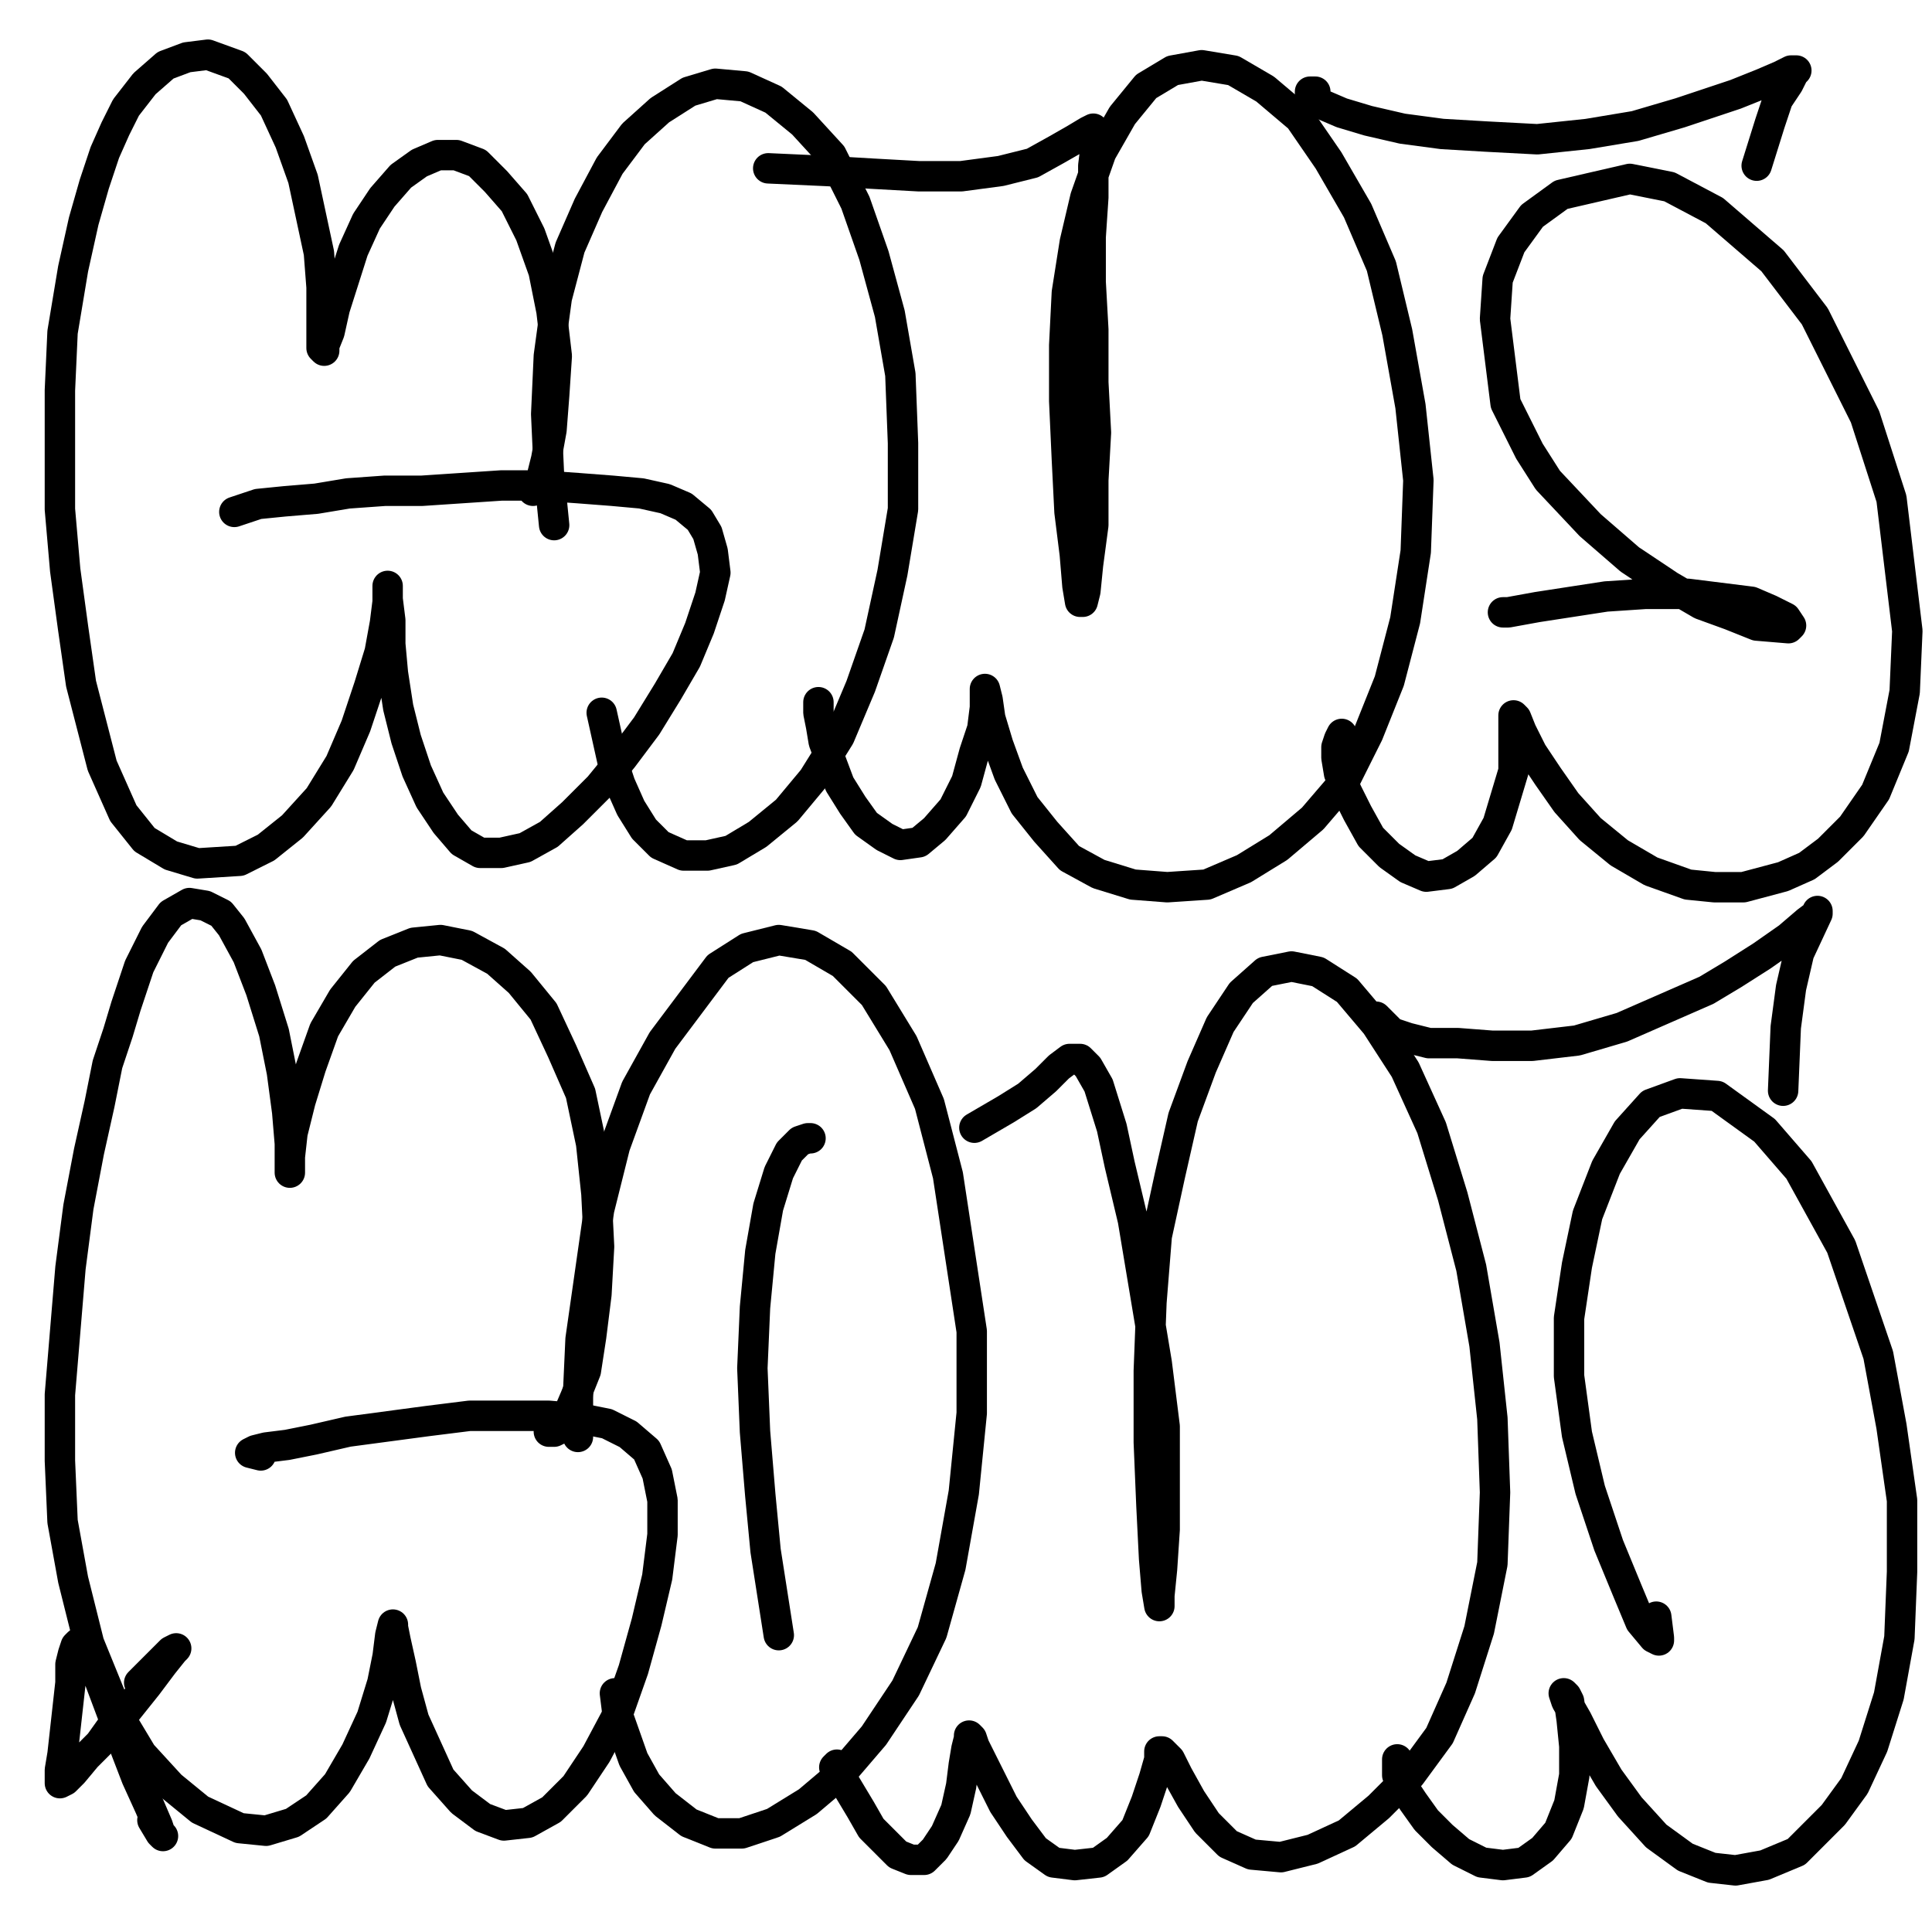 <?xml version="1.0" standalone="yes"?><svg width="1080px" height="1080px" xmlns="http://www.w3.org/2000/svg" version="1.1"><polyline points="297.948,274.34 302.38,268.43 305.335,256.611 308.29,240.359 309.767,221.153 311.245,198.991 308.29,173.875 303.858,151.713 296.471,131.029 287.606,113.3 277.264,101.481 266.922,91.139 255.103,86.707 244.761,86.707 234.419,91.139 224.077,98.526 213.735,110.345 204.87,123.642 197.483,139.894 187.141,172.397 184.186,185.694 181.231,193.081 181.231,196.036 179.754,194.559 179.754,187.172 179.754,175.352 179.754,160.578 178.276,141.371 169.412,100.003 162.025,79.319 153.16,60.113 142.818,46.816 132.476,36.474 116.224,30.564 104.405,32.042 92.585,36.474 80.766,46.816 70.424,60.113 64.514,71.932 58.605,85.229 52.695,102.958 46.785,123.642 40.876,150.236 34.966,185.694 33.488,218.198 33.488,250.701 33.488,284.682 36.443,318.663 40.876,351.166 45.308,382.192 57.127,427.993 68.947,454.586 80.766,469.361 95.54,478.225 110.315,482.657 133.953,481.18 148.728,473.793 163.502,461.973 178.276,445.722 190.096,426.515 198.96,405.831 206.347,383.67 212.257,364.463 215.212,348.211 216.69,336.392 216.69,329.005 216.69,327.527 216.69,329.005 216.69,334.914 218.167,346.734 218.167,360.031 219.644,376.283 222.599,395.489 227.031,413.218 232.941,430.947 240.328,447.199 249.193,460.496 258.058,470.838 268.399,476.748 280.219,476.748 293.516,473.793 306.813,466.406 320.109,454.586 334.884,439.812 348.181,423.56 361.477,405.831 373.297,386.625 383.639,368.895 391.026,351.166 396.936,333.437 399.891,320.14 398.413,308.321 395.458,297.979 391.026,290.592 382.161,283.204 371.819,278.772 358.523,275.817 342.271,274.34 323.064,272.863 302.38,271.385 280.219,271.385 258.058,272.863 235.896,274.34 215.212,274.34 194.528,275.817 176.799,278.772 159.07,280.25 144.296,281.727 130.999,286.159 " fill="none" stroke="#000000" stroke-width="17px" stroke-linecap="round" stroke-linejoin="round" /><polyline points="336.361,398.444 339.316,411.741 342.271,425.038 346.703,438.334 352.613,451.631 360,463.451 368.865,472.315 382.161,478.225 395.458,478.225 408.755,475.27 423.529,466.406 439.781,453.109 454.555,435.38 469.33,411.741 481.149,383.67 491.491,354.121 498.878,320.14 504.788,284.682 504.788,247.746 503.31,209.333 497.401,175.352 488.536,142.849 478.194,113.3 464.897,86.707 448.646,68.977 432.394,55.681 416.142,48.293 399.891,46.816 385.116,51.248 368.865,61.59 354.09,74.887 340.793,92.616 328.974,114.778 318.632,138.417 311.245,166.488 306.813,198.991 305.335,231.494 306.813,263.998 309.767,293.546 " fill="none" stroke="#000000" stroke-width="17px" stroke-linecap="round" stroke-linejoin="round" /><polyline points="457.51,392.534 457.51,398.444 458.988,405.831 460.465,414.696 464.897,426.515 469.33,438.334 476.717,450.154 484.104,460.496 494.446,467.883 503.31,472.315 513.653,470.838 522.517,463.451 532.859,451.631 540.246,436.857 544.678,420.605 549.111,407.308 550.588,395.489 550.588,388.102 550.588,385.147 550.588,385.147 552.066,391.057 553.543,401.399 557.975,416.173 563.885,432.425 572.75,450.154 584.569,464.928 597.866,479.702 614.118,488.567 633.324,494.477 652.531,495.954 674.692,494.477 695.376,485.612 714.583,473.793 733.789,457.541 751.519,436.857 764.815,410.263 776.635,380.715 785.499,346.734 791.409,308.321 792.886,268.43 788.454,227.062 781.067,185.694 772.202,148.758 758.906,117.733 742.654,89.661 726.402,66.023 707.196,49.771 689.466,39.429 671.737,36.474 655.486,39.429 640.711,48.293 627.414,64.545 615.595,85.229 606.731,110.345 600.821,135.462 596.389,163.533 594.911,193.081 594.911,224.107 596.389,256.611 597.866,286.159 600.821,309.798 602.298,327.527 603.776,336.392 605.253,336.392 606.731,330.482 608.208,315.708 611.163,293.546 611.163,268.43 612.64,241.837 611.163,213.765 611.163,184.217 609.685,157.623 609.685,132.507 611.163,110.345 611.163,92.616 612.64,80.797 611.163,73.41 611.163,71.932 608.208,73.41 600.821,77.842 590.479,83.752 577.182,91.139 559.453,95.571 537.291,98.526 513.653,98.526 487.059,97.049 461.942,95.571 429.439,94.094 " fill="none" stroke="#000000" stroke-width="17px" stroke-linecap="round" stroke-linejoin="round" /><polyline points="750.041,410.263 748.564,413.218 747.086,417.651 747.086,423.56 748.564,432.425 752.996,442.767 758.906,454.586 766.293,467.883 776.635,478.225 786.977,485.612 797.319,490.045 809.138,488.567 819.48,482.657 829.822,473.793 837.209,460.496 841.642,445.722 846.074,430.947 846.074,417.651 846.074,407.308 846.074,401.399 846.074,399.921 847.551,401.399 850.506,408.786 856.416,420.605 865.28,433.902 875.622,448.676 888.919,463.451 905.171,476.748 922.9,487.09 943.584,494.477 958.358,495.954 974.61,495.954 996.771,490.045 1010.068,484.135 1021.888,475.27 1035.185,461.973 1048.482,442.767 1058.823,417.651 1064.733,386.625 1066.211,352.644 1057.346,278.772 1042.572,232.972 1014.501,176.83 990.862,145.804 958.358,117.733 933.242,104.436 911.081,100.003 872.668,108.868 856.416,120.687 844.596,136.939 837.209,156.146 835.732,178.307 841.642,225.585 854.938,252.179 865.28,268.43 888.919,293.546 911.081,312.753 933.242,327.527 950.971,337.869 967.223,343.779 981.997,349.689 999.726,351.166 1001.204,349.689 998.249,345.257 989.384,340.824 979.042,336.392 943.584,331.96 919.945,331.96 897.784,333.437 859.371,339.347 843.119,342.302 840.164,342.302 " fill="none" stroke="#000000" stroke-width="17px" stroke-linecap="round" stroke-linejoin="round" /><polyline points="735.267,51.248 732.312,51.248 732.312,52.726 733.789,55.681 739.699,58.635 750.041,63.068 764.815,67.5 784.022,71.932 806.183,74.887 831.3,76.365 859.371,77.842 887.442,74.887 914.036,70.455 939.152,63.068 956.881,57.158 970.178,52.726 984.952,46.816 995.294,42.384 1001.204,39.429 1004.159,39.429 1002.681,40.906 999.726,46.816 993.817,55.681 989.384,68.977 981.997,92.616 " fill="none" stroke="#000000" stroke-width="17px" stroke-linecap="round" stroke-linejoin="round" /><polyline points="306.813,800.304 309.767,800.304 312.722,798.827 317.155,791.44 321.587,781.098 327.497,766.323 330.451,747.117 333.406,723.478 334.884,696.884 333.406,667.336 330.451,639.265 324.542,611.194 314.2,587.555 303.858,565.393 290.561,549.142 277.264,537.322 261.012,528.458 246.238,525.503 231.464,526.98 216.69,532.89 203.393,543.232 191.573,558.006 181.231,575.735 173.844,596.419 167.934,615.626 163.502,633.355 162.025,646.652 162.025,654.039 162.025,655.516 162.025,651.084 162.025,639.265 160.547,621.536 157.592,599.374 153.16,577.213 145.773,553.574 138.386,534.367 129.521,518.116 123.612,510.728 114.747,506.296 105.882,504.819 95.54,510.728 86.676,522.548 77.811,540.277 70.424,562.438 65.992,577.213 60.082,594.942 55.65,617.103 49.74,643.697 43.83,674.723 39.398,708.704 36.443,744.162 33.488,779.62 33.488,816.556 34.966,850.537 40.876,883.04 49.74,918.499 65.992,958.389 79.289,980.551 95.54,998.28 111.792,1011.577 133.953,1021.919 148.728,1023.396 163.502,1018.964 176.799,1010.099 188.618,996.802 198.96,979.073 207.825,959.867 213.735,940.66 216.69,925.886 218.167,914.066 219.644,908.157 219.644,908.157 219.644,909.634 221.122,917.021 224.077,930.318 227.031,945.092 231.464,961.344 246.238,993.847 258.058,1007.144 269.877,1016.009 281.696,1020.441 294.993,1018.964 308.29,1011.577 321.587,998.28 333.406,980.551 345.226,958.389 354.09,933.273 361.477,906.679 367.387,881.563 370.342,857.924 370.342,838.717 367.387,823.943 361.477,810.646 351.135,801.782 339.316,795.872 324.542,792.917 306.813,791.44 284.651,791.44 262.49,791.44 238.851,794.395 194.528,800.304 175.321,804.737 160.547,807.692 148.728,809.169 142.818,810.646 139.863,812.124 145.773,813.601 " fill="none" stroke="#000000" stroke-width="17px" stroke-linecap="round" stroke-linejoin="round" /><polyline points="343.748,946.57 345.226,958.389 354.09,983.505 361.477,996.802 371.819,1008.622 385.116,1018.964 399.891,1024.873 414.665,1024.873 432.394,1018.964 451.601,1007.144 470.807,990.893 488.536,970.209 506.265,943.615 521.04,912.589 531.382,875.653 538.769,834.285 543.201,789.962 543.201,744.162 529.904,656.994 519.562,617.103 504.788,583.122 488.536,556.529 470.807,538.8 453.078,528.458 435.349,525.503 417.62,529.935 401.368,540.277 370.342,581.645 355.568,608.239 343.748,640.742 334.884,676.2 324.542,748.594 323.064,781.098 323.064,803.259 " fill="none" stroke="#000000" stroke-width="17px" stroke-linecap="round" stroke-linejoin="round" /><polyline points="453.078,636.31 451.601,636.31 447.168,637.787 441.259,643.697 435.349,655.516 429.439,674.723 425.007,699.839 422.052,730.865 420.575,764.846 422.052,800.304 425.007,835.763 427.962,866.789 435.349,914.066 " fill="none" stroke="#000000" stroke-width="17px" stroke-linecap="round" stroke-linejoin="round" /><polyline points="467.852,986.46 466.375,987.938 466.375,987.938 467.852,989.415 469.33,992.37 472.284,996.802 476.717,1004.189 481.149,1011.577 487.059,1021.919 494.446,1029.306 501.833,1036.693 509.22,1039.648 516.607,1039.648 522.517,1033.738 528.427,1024.873 534.337,1011.577 537.291,998.28 538.769,986.46 540.246,977.596 541.724,971.686 541.724,970.209 543.201,971.686 544.678,976.118 549.111,984.983 555.02,996.802 560.93,1008.622 569.795,1021.919 578.659,1033.738 589.001,1041.125 600.821,1042.603 614.118,1041.125 624.46,1033.738 634.802,1021.919 640.711,1007.144 645.144,993.847 648.098,983.505 648.098,979.073 649.576,979.073 654.008,983.505 658.441,992.37 665.828,1005.667 674.692,1018.964 686.512,1030.783 699.808,1036.693 716.06,1038.17 733.789,1033.738 752.996,1024.873 770.725,1010.099 788.454,992.37 804.706,970.209 816.525,943.615 826.867,911.111 834.254,874.176 835.732,834.285 834.254,792.917 829.822,751.549 822.435,708.704 812.093,668.813 800.274,630.4 785.499,597.897 769.248,572.78 752.996,553.574 736.744,543.232 721.97,540.277 707.196,543.232 693.899,555.051 682.079,572.78 671.737,596.419 661.395,624.49 654.008,656.994 646.621,690.975 643.666,727.91 642.189,766.323 642.189,806.214 643.666,841.672 645.144,871.221 646.621,888.95 648.098,897.815 648.098,897.815 648.098,891.905 649.576,877.131 651.053,854.969 651.053,828.375 651.053,797.35 646.621,761.891 639.234,717.568 633.324,682.11 625.937,651.084 621.505,630.4 614.118,606.761 608.208,596.419 603.776,591.987 597.866,591.987 591.956,596.419 584.569,603.806 574.227,612.671 562.408,620.058 544.678,630.4 " fill="none" stroke="#000000" stroke-width="17px" stroke-linecap="round" stroke-linejoin="round" /><polyline points="781.067,983.505 781.067,987.938 781.067,992.37 784.022,998.28 789.932,1007.144 797.319,1017.486 806.183,1026.351 816.525,1035.216 828.345,1041.125 840.164,1042.603 851.984,1041.125 862.326,1033.738 871.19,1023.396 877.1,1008.622 880.055,992.37 880.055,976.118 878.577,961.344 877.1,951.002 875.622,948.047 874.145,946.57 875.622,951.002 881.532,961.344 888.919,976.118 899.261,993.847 911.081,1010.099 925.855,1026.351 942.107,1038.17 956.881,1044.08 970.178,1045.557 986.429,1042.603 1004.159,1035.216 1024.843,1014.532 1036.662,998.28 1047.004,976.118 1055.869,948.047 1061.778,915.544 1063.256,878.608 1063.256,838.717 1057.346,797.35 1049.959,757.459 1029.275,696.884 1005.636,654.039 986.429,631.878 959.836,612.671 939.152,611.194 922.9,617.103 909.603,631.878 897.784,652.562 887.442,679.155 881.532,707.226 877.1,736.775 877.1,769.278 881.532,801.782 888.919,832.808 899.261,863.834 909.603,888.95 916.99,906.679 924.378,915.544 927.332,917.021 927.332,915.544 925.855,903.724 " fill="none" stroke="#000000" stroke-width="17px" stroke-linecap="round" stroke-linejoin="round" /><polyline points="769.248,568.348 773.68,572.78 778.112,577.213 786.977,580.168 798.796,583.122 815.048,583.122 834.254,584.6 856.416,584.6 881.532,581.645 906.648,574.258 953.926,553.574 968.7,544.709 984.952,534.367 999.726,524.025 1010.068,515.161 1015.978,510.728 1015.978,509.251 1015.978,510.728 1005.636,532.89 1001.204,552.096 998.249,574.258 996.771,609.716 " fill="none" stroke="#000000" stroke-width="17px" stroke-linecap="round" stroke-linejoin="round" /><polyline points="77.811,940.66 83.721,934.75 91.108,927.363 95.54,922.931 98.495,921.453 98.495,921.453 97.018,922.931 91.108,930.318 82.243,942.138 70.424,956.912 63.037,964.299 55.65,974.641 48.263,982.028 40.876,990.893 36.443,995.325 33.488,996.802 33.488,995.325 33.488,989.415 34.966,980.551 36.443,967.254 37.921,953.957 39.398,940.66 39.398,930.318 40.876,924.408 42.353,919.976 43.83,918.499 48.263,921.453 51.218,927.363 60.082,951.002 68.947,974.641 76.334,993.847 83.721,1010.099 88.153,1020.441 89.631,1024.873 91.108,1026.351 91.108,1026.351 89.631,1024.873 85.198,1017.486 " fill="none" stroke="#000000" stroke-width="17px" stroke-linecap="round" stroke-linejoin="round" /></svg>
